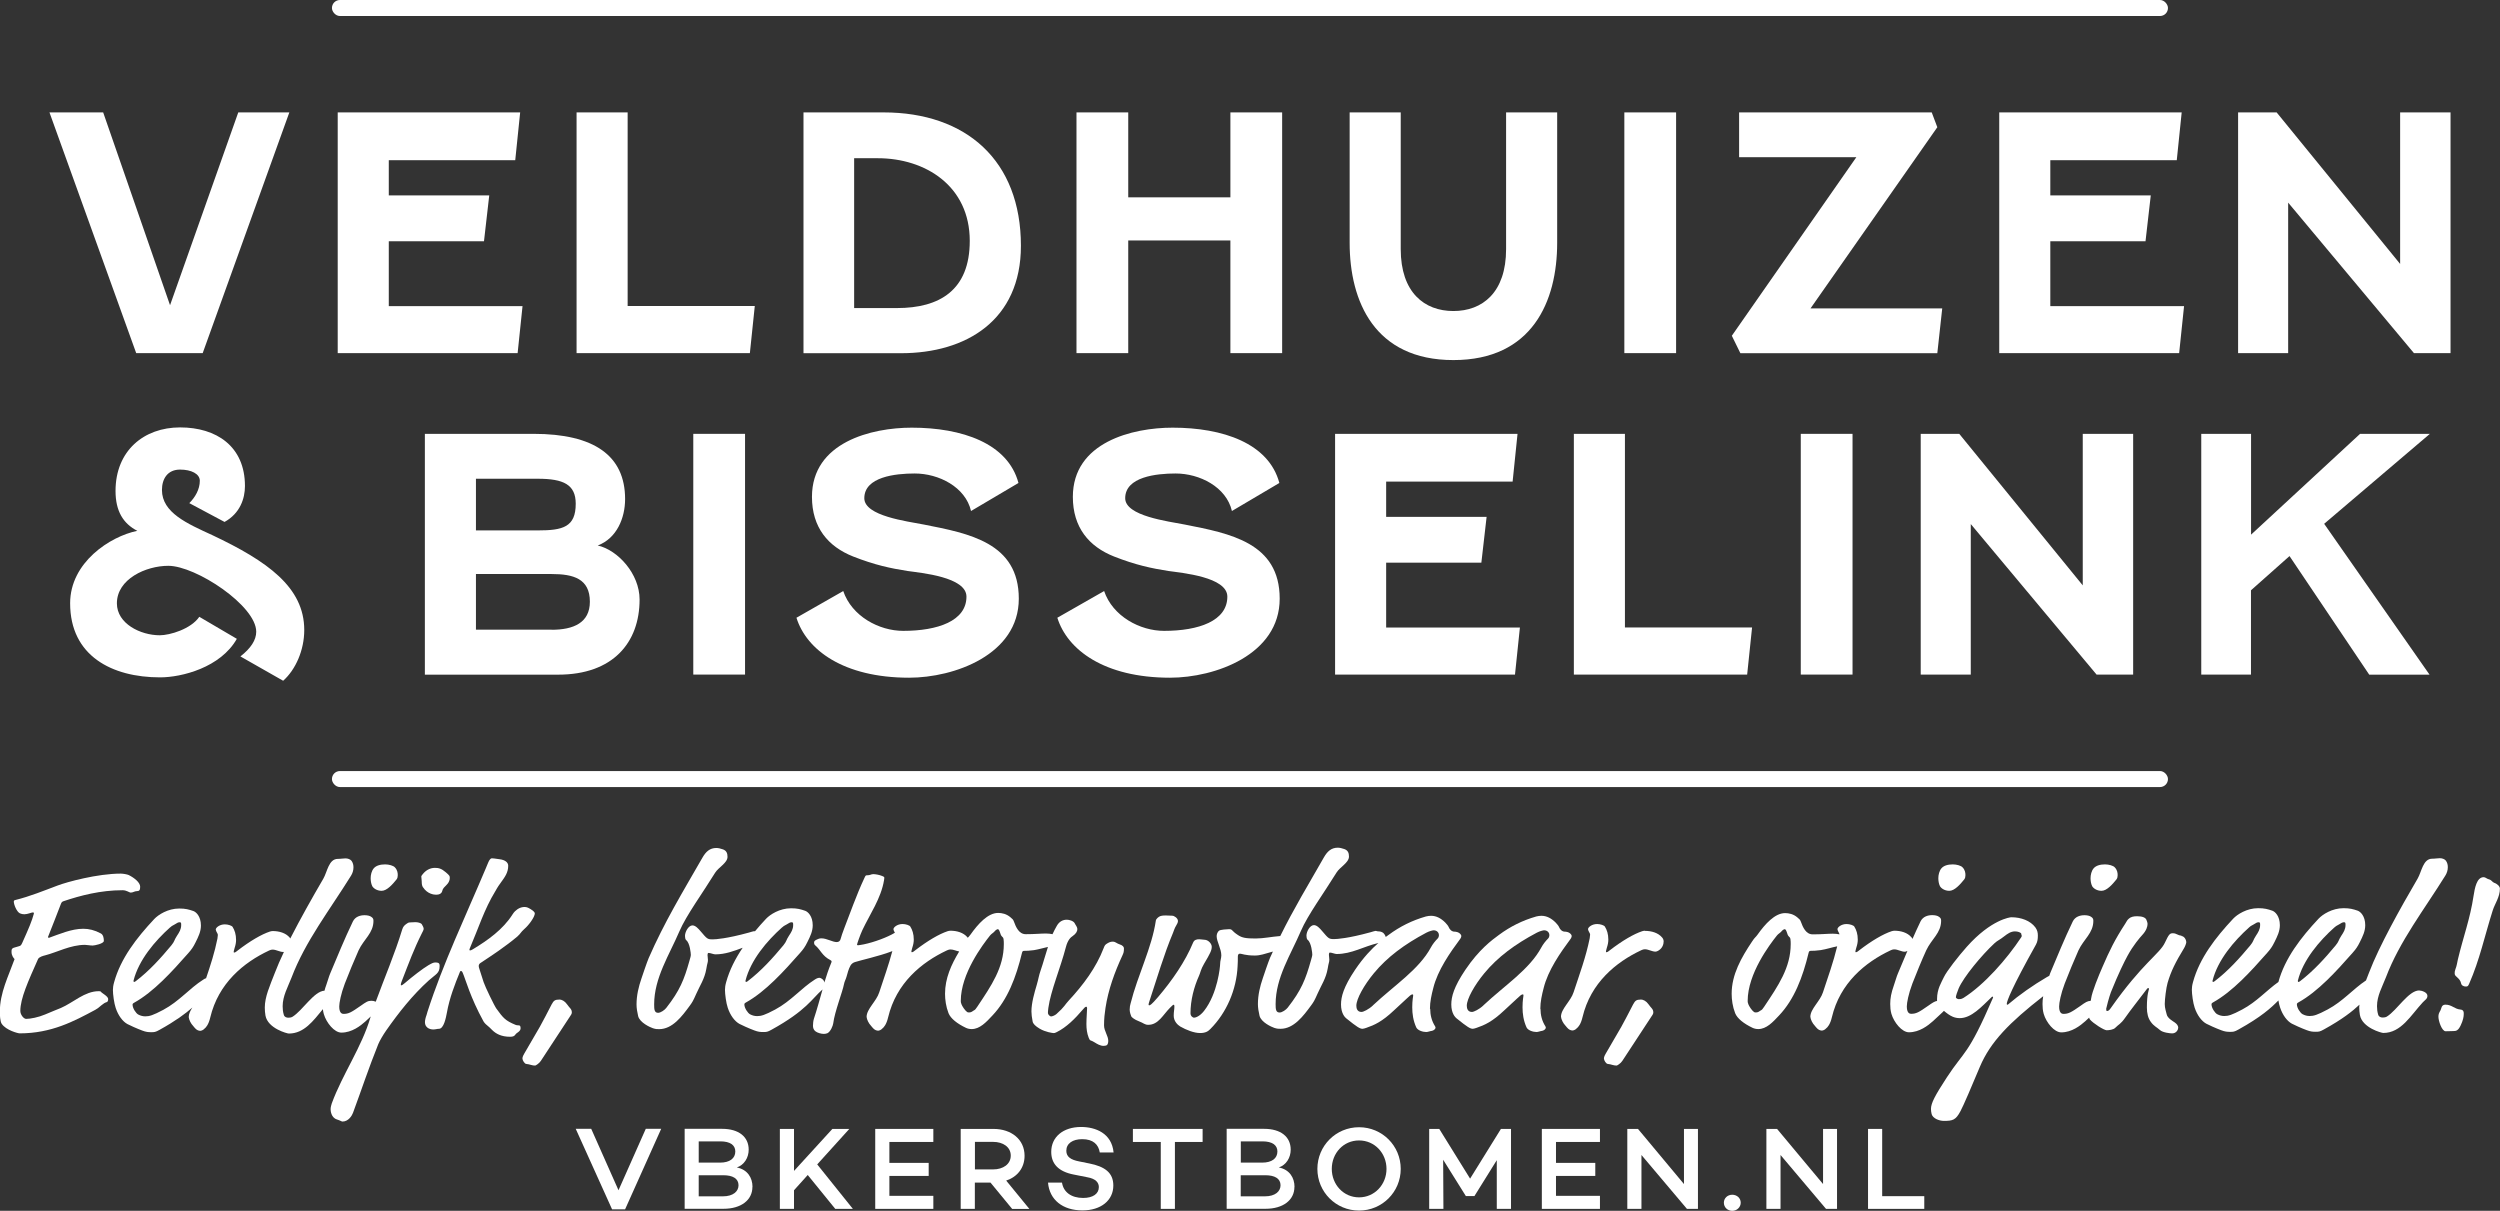 <?xml version="1.0" encoding="UTF-8"?>
<svg id="Laag_2" data-name="Laag 2" xmlns="http://www.w3.org/2000/svg" viewBox="0 0 295.15 142.95">
  <rect x="0" y="0" width="295.15" height="142.95" fill="#333333" stroke="none"/>
  <defs>
    <style>
      .cls-1 {
        fill: #fff;
      }
    </style>
  </defs>
  <g id="Laag_1-2" data-name="Laag 1">
    <g>
      <path class="cls-1" d="M20.08,36.02l8.05-22.75h6.03l-10.23,28.42h-7.85L5.84,13.27h6.34l7.89,22.75Z"/>
      <path class="cls-1" d="M61.1,41.69h-21.23V13.27h21.54l-.58,5.64h-14.93v4.16h11.86l-.62,5.41h-11.24v7.66h15.79l-.58,5.56Z"/>
      <path class="cls-1" d="M88.52,41.69h-20.45V13.27h6.03v22.86h15.01l-.58,5.56Z"/>
      <path class="cls-1" d="M94.86,41.69V13.27h9.45c9.76,0,16.22,5.68,16.22,15.75,0,8.79-6.46,12.68-14.15,12.68h-11.51ZM100.85,36.37h5.05c5.02,0,8.59-2.1,8.59-7.93,0-6.49-5.25-9.76-10.85-9.76h-2.8v17.69Z"/>
      <path class="cls-1" d="M151.37,13.27v28.42h-6.11v-13.3h-12.06v13.3h-6.11V13.27h6.11v10.03h12.06v-10.03h6.11Z"/>
      <path class="cls-1" d="M165.37,13.27v16.14c0,5.13,2.8,7.31,6.22,7.31s6.22-2.18,6.22-7.31V13.27h6.03v15.4c0,6.92-2.95,13.84-12.25,13.84s-12.25-6.92-12.25-13.84v-15.4h6.03Z"/>
      <path class="cls-1" d="M197.88,13.27v28.42h-6.11V13.27h6.11Z"/>
      <path class="cls-1" d="M205.31,13.27h22.75l.66,1.75-14.97,21.39h15.55l-.58,5.29h-23.25l-1.01-2.06,14.7-21.08h-13.84v-5.29Z"/>
      <path class="cls-1" d="M257.26,41.69h-21.23V13.27h21.54l-.58,5.64h-14.93v4.16h11.86l-.62,5.41h-11.24v7.66h15.79l-.58,5.56Z"/>
      <path class="cls-1" d="M289.31,13.27v28.42h-4.32l-14.85-17.77v17.77h-5.91V13.27h4.55l14.58,17.89V13.27h5.95Z"/>
    </g>
    <g>
      <path class="cls-1" d="M28.38,77.5c1.24-.97,1.87-1.94,1.87-2.92,0-3.07-7.12-7.78-10.38-7.78-2.64,0-6.07,1.56-6.07,4.43,0,2.41,2.8,3.77,5.06,3.77,1.2,0,3.69-.74,4.67-2.18l4.43,2.6c-1.91,3.38-6.49,4.55-9.06,4.55-5.68,0-10.62-2.53-10.62-8.75,0-4.82,4.71-7.89,7.93-8.55-1.67-.86-2.57-2.33-2.57-4.71,0-4.74,3.34-7.5,7.62-7.5s7.66,2.22,7.66,6.92c0,1.48-.58,3.23-2.41,4.24l-4.16-2.22c.7-.7,1.24-1.63,1.24-2.64,0-.82-1.01-1.32-2.33-1.32-1.48,0-2.14,1.09-2.14,2.41,0,2.68,2.99,3.97,5.95,5.33,6.49,3.07,10.85,6.14,10.85,11.2,0,2.37-1.01,4.67-2.49,5.99l-5.06-2.88Z"/>
      <path class="cls-1" d="M50.16,79.64v-28.42h12.83c7.15,0,10.81,2.57,10.81,7.7,0,2.22-.97,4.63-3.23,5.48,2.37.54,4.94,3.34,4.94,6.38,0,5.09-3.15,8.87-9.61,8.87h-15.75ZM56.19,56.51v6.11h7.31c2.95,0,4.47-.39,4.47-3.15,0-2.26-1.44-2.95-4.47-2.95h-7.31ZM65.13,74.35c2.57,0,4.51-.82,4.51-3.31,0-2.72-1.94-3.27-4.51-3.27h-8.94v6.57h8.94Z"/>
      <path class="cls-1" d="M87.96,51.22v28.42h-6.11v-28.42h6.11Z"/>
      <path class="cls-1" d="M99.55,69.77c1.01,2.99,4.24,4.71,7.08,4.71,4.08,0,7.47-1.17,7.47-4.04,0-2.33-5.37-2.8-6.96-3.03-1.98-.31-3.85-.7-6.42-1.71-2.95-1.17-4.86-3.42-4.86-7.04,0-6.46,7.04-8.17,11.78-8.17,5.91,0,11.35,1.83,12.6,6.53l-5.6,3.31c-.66-2.84-3.81-4.43-6.65-4.43-2.26,0-5.95.39-5.95,2.92,0,2.1,5.05,2.72,7.04,3.11,5.33,1.05,11.2,2.14,11.2,8.75s-7.62,9.33-12.95,9.33c-7.78,0-12.13-3.31-13.3-7.08l5.52-3.15Z"/>
      <path class="cls-1" d="M130.35,69.77c1.01,2.99,4.24,4.71,7.08,4.71,4.08,0,7.47-1.17,7.47-4.04,0-2.33-5.37-2.8-6.96-3.03-1.98-.31-3.85-.7-6.42-1.71-2.95-1.17-4.86-3.42-4.86-7.04,0-6.46,7.04-8.17,11.78-8.17,5.91,0,11.35,1.83,12.6,6.53l-5.6,3.31c-.66-2.84-3.81-4.43-6.65-4.43-2.26,0-5.95.39-5.95,2.92,0,2.1,5.05,2.72,7.04,3.11,5.33,1.05,11.2,2.14,11.2,8.75s-7.62,9.33-12.95,9.33c-7.78,0-12.13-3.31-13.3-7.08l5.52-3.15Z"/>
      <path class="cls-1" d="M178.85,79.64h-21.23v-28.42h21.54l-.58,5.64h-14.93v4.16h11.86l-.62,5.41h-11.24v7.66h15.79l-.58,5.56Z"/>
      <path class="cls-1" d="M206.26,79.64h-20.45v-28.42h6.03v22.86h15.01l-.58,5.56Z"/>
      <path class="cls-1" d="M218.71,51.22v28.42h-6.11v-28.42h6.11Z"/>
      <path class="cls-1" d="M251.84,51.22v28.42h-4.32l-14.85-17.77v17.77h-5.91v-28.42h4.55l14.58,17.89v-17.89h5.95Z"/>
      <path class="cls-1" d="M265.76,51.22v11.9l12.87-11.9h8.24l-12.48,10.62,12.44,17.81h-7.12l-9.41-14-4.55,4.04v9.95h-5.87v-28.42h5.87Z"/>
    </g>
    <rect class="cls-1" x="39.19" y="91.03" width="216.76" height="1.89" rx=".94" ry=".94"/>
    <rect class="cls-1" x="39.19" y="0" width="216.76" height="1.89" rx=".94" ry=".94"/>
    <g>
      <path class="cls-1" d="M11.93,117.1c-.06-.08-.17-.08-.28-.08-1.65,0-3,1.35-4.46,1.98-.44.19-1.05.41-1.87.77-.77.33-1.74.52-2.23.52-.3,0-.69-.5-.69-.94,0-1.46.91-3.47,2.09-6.12.11-.25.61-.39.83-.44,1.41-.36,3-1.24,4.71-1.24.25,0,.58.08.91.08.22,0,1.32-.22,1.32-.55,0-.28-.05-.72-.36-.88-.72-.39-1.41-.55-2.07-.55-1.38,0-2.81.63-4.05,1.07-.08,0-.11-.03-.11-.11.52-1.35,1.02-2.54,1.52-3.89.08-.22.17-.28.33-.33,1.96-.66,4.35-1.29,6.94-1.29.52,0,.77.28.99.28.25,0,.44-.17.69-.17.3,0,.41-.11.41-.52,0-.5-.69-1.05-1.35-1.38-.17-.08-.66-.17-.94-.17-2.75,0-6.37.99-7.47,1.41-1.63.61-3.22,1.27-4.99,1.71-.11.03-.17.06-.17.19,0,.33.33,1.19.72,1.38.17.08.36.11.52.11.39,0,.85-.22,1.02-.22.08,0,.11.03.11.14-.22.85-.61,1.76-1.38,3.47-.14.3-.19.33-.41.39-.61.17-.72.19-.8.33-.05.08-.05.22-.05.33,0,.47.28.77.36.85-.72,2.01-1.74,3.97-1.74,6.23,0,.36.03,1.13.22,1.41.52.77,1.93,1.13,2.12,1.13,3.75,0,6.42-1.43,8.93-2.78.17-.08.44-.28.74-.55.22-.19.41-.3.61-.36.11-.03.17-.17.17-.36,0-.33-.74-.69-.85-.85Z"/>
      <path class="cls-1" d="M45.06,105.17c.61,0,1.27-.74,1.76-1.35.11-.14.14-.33.14-.5,0-.28-.05-.61-.33-.91-.19-.22-.72-.36-1.16-.36-.58,0-1.07.14-1.35.47-.25.3-.36.77-.36,1.16,0,.3.05.66.19.94.14.25.55.55,1.1.55Z"/>
      <path class="cls-1" d="M49.94,104.75c.52.8,1.29.88,1.54.88.3,0,.66-.08.74-.47.11-.55.88-.72.88-1.52,0-.22,0-.25-.47-.66-.52-.44-.83-.52-1.29-.52-.58,0-1.08.3-1.43.74-.14.17-.17.22-.17.3,0,.14.05.36.05.58,0,.28.03.5.14.66Z"/>
      <path class="cls-1" d="M51.9,113.99c0-.33-.22-.36-.5-.36-.22,0-.36.06-.83.33-.66.39-1.9,1.35-2.76,2.09-.22.19-.36.28-.44.28-.03,0-.05-.03-.05-.08,0-.08.03-.22.11-.41.88-2.26,1.43-3.78,2.37-5.65.06-.11.22-.41.22-.52,0-.17-.11-.36-.22-.55-.11-.17-.5-.25-.77-.25-.22,0-.36.03-.63.03-.17,0-.3.08-.44.19-.19.14-.36.28-.47.63-.88,2.89-2.09,5.7-3.11,8.49,0,.02-.01.03-.02.05-.16-.07-.35-.11-.5-.11-.44,0-.63.14-1.3.61-1.1.77-1.41.94-2.01.94-.47,0-.5-.63-.5-.88,0-.41.19-1.46.66-2.7.39-1.02,1.16-2.89,1.62-3.91.63-1.35,1.76-2.04,1.76-3.5,0-.25-.08-.33-.22-.44-.19-.17-.55-.22-.83-.22-.52,0-1.1.17-1.38.74-1.02,2.12-1.82,4.11-2.67,6.12-.17.39-.28.85-.47,1.38-.09.24-.16.46-.21.67-1.25.06-2.58,2.34-3.78,3.08-.14.08-.3.11-.47.11-.25,0-.47-.08-.55-.33-.11-.36-.14-.69-.14-1.02,0-1.21.61-2.26,1.05-3.39,1.63-4.3,4.52-7.99,7.03-12.04.17-.28.28-.61.28-.96,0-.28-.05-.52-.22-.77-.14-.19-.44-.3-.72-.3-.3,0-.52.06-.91.06-1.08,0-1.24,1.54-1.71,2.34-1.29,2.21-2.71,4.73-3.9,7.06-.02-.04-.04-.08-.07-.11-.47-.55-1.24-.77-2.01-.77-.08,0-.25.03-.33.06-.99.33-2.32,1.1-3.83,2.26-.22.19-.33.22-.36.22-.08,0-.08-.03-.08-.11,0-.06.03-.11.11-.44.11-.33.17-.63.17-.94,0-.66-.17-1.16-.41-1.54-.08-.14-.52-.3-.91-.3-.63,0-1.08.39-1.08.61.03.25.25.47.25.63,0,.06-.03.19-.05.44-.32,1.61-.82,3.15-1.34,4.68-.09.02-.19.07-.34.17-1.65,1.05-2.81,2.54-4.71,3.56-1.24.66-1.65.77-2.12.77-.28,0-.55-.06-.85-.22-.25-.14-.66-.72-.66-1.16,0-.08.03-.14.17-.22,2.34-1.3,4.49-3.69,6.39-5.84.39-.44.61-.74.88-1.3.33-.66.63-1.27.63-1.98,0-1.1-.58-1.6-.88-1.71-.55-.19-.94-.3-1.68-.3-1.35,0-2.48.74-2.95,1.24-2.09,2.23-3.97,4.66-4.74,7.47-.11.39-.14.66-.14.91,0,.52.14,1.57.33,2.12.3.91.83,1.6,1.38,1.9.19.11,1.16.55,1.76.77.44.17.72.19,1.05.19.36,0,.5,0,.99-.28,1.9-1.05,3.05-1.91,3.87-2.63-.24.38-.43.74-.43,1.12.03.33.25.77.52,1.05.19.22.39.55.83.58.11,0,.36-.08.5-.25.19-.14.5-.5.69-1.32.96-4.05,3.94-6.5,6.94-7.91.25-.11.36-.11.44-.11.39,0,.83.28,1.24.28.02,0,.05,0,.08-.01-.42.88-.78,1.71-1.07,2.47-.61,1.57-1.19,2.84-1.19,4.11,0,.33.03.63.08.94.28,1.52,2.56,2.12,2.76,2.12,1.8,0,2.88-1.5,4.02-2.88.02.2.05.39.11.59.3,1.02,1.24,2.18,2.07,2.18,1.24,0,2.26-.8,2.84-1.32l.63-.59s-.02.06-.03.09c-1.05,3.56-3.28,6.67-4.57,10.17-.05.17-.14.44-.14.69,0,.17.05.99.74,1.21.44.14.55.25.66.25.72,0,1.13-.72,1.24-1.02,1.05-2.84,1.85-5.29,2.98-8.1.17-.41.55-1.07.94-1.63,1.49-2.12,3.09-4.16,5.04-5.92.83-.74,1.27-.83,1.27-1.68ZM20.09,109.49c.28-.25.25-.17.55-.36.25-.17.41-.25.58-.25s.17.11.17.33c0,.5-.22.85-.5,1.27-.36.55-.25.63-.66,1.13-1.24,1.49-2.59,3-4.22,4.24-.08.06-.14.08-.19.08-.03,0-.06-.03-.06-.14.61-2.45,2.54-4.71,4.33-6.31Z"/>
      <path class="cls-1" d="M61.13,110.51c.33-.28.33-.44.77-.83.55-.47,1.24-1.43,1.24-1.85,0-.11-.14-.28-.5-.5-.36-.22-.5-.25-.74-.25s-.55.08-.83.28c-.19.14-.36.28-.55.58-1.13,1.79-2.92,3.06-4.69,4.13-.14.08-.25.14-.33.14-.06,0-.08-.03-.08-.08s.03-.14.08-.25c.96-2.23,1.68-4.55,2.98-6.67.14-.22.17-.36.69-1.07.44-.61.83-1.13.83-1.93,0-.39-.36-.69-1.02-.77-.66-.08-.69-.11-.91-.11-.14,0-.3.17-.44.52l-.3.72c-2.37,5.62-5.02,11.16-6.86,16.87-.03.08-.06.25-.11.39-.11.28-.19.63-.19.83,0,.83.83.88.96.88.3,0,.47-.08.69-.08.58,0,.83-1.32.94-1.9.3-1.71.94-3.36,1.54-4.82.03-.08.08-.11.11-.11.05,0,.14.03.22.22.36.83.88,2.87,2.45,5.73.17.28.36.41.52.55.11.08.25.22.5.47.44.44,1.08.8,2.12.8.36,0,.52-.08.66-.3.11-.17.58-.33.58-.69,0-.52-.25-.28-.58-.41-1.21-.5-1.46-.8-2.26-1.9-.25-.33-1.35-2.62-1.52-3.14-.44-1.43-.58-1.71-.58-1.9,0-.11.03-.25.19-.36,1.46-.96,3-1.98,4.41-3.17Z"/>
      <path class="cls-1" d="M66.03,118.01c-.5,0-.66.11-.91.58-.36.72-1.16,2.23-1.38,2.62l-1.87,3.22c-.19.33-.19.47-.19.55,0,.19.25.63.47.63.11,0,.44.08.52.11.17.06.39.08.52.08.05,0,.47-.25.66-.55l3.58-5.46c.05-.08.08-.17.08-.25,0-.44-.25-.5-.58-.99-.25-.36-.61-.55-.91-.55Z"/>
      <path class="cls-1" d="M132.08,111.45c-.19-.06-.44-.28-.66-.28s-.39.03-.63.17c-.33.19-.36.25-.5.61-.88,2.29-2.4,4.33-4.11,6.17-.47.5-.47.72-1.46,1.6-.19.17-.52.28-.61.28-.19,0-.39-.25-.39-.39s0-.28.05-.63c.28-2.01,1.43-4.71,2.07-7.17.22-.85.58-1.16.8-1.3.41-.28.55-.58.55-.8,0-.3-.22-.5-.3-.69-.14-.3-.66-.44-.94-.44-.44,0-.88.19-1.18.72-.19.33-.36.66-.51.99-.24-.05-.51-.08-.79-.08-.63,0-1.27.08-2.37.08-.8,0-1.16-.83-1.41-1.52-.08-.22-.17-.28-.39-.47-.47-.41-1.02-.52-1.46-.52-1.21,0-2.37,1.3-3.25,2.54-.17.23-.23.28-.34.4-.02-.02-.03-.05-.04-.07-.47-.55-1.24-.77-2.01-.77-.08,0-.25.03-.33.06-.99.33-2.32,1.1-3.83,2.26-.22.19-.33.22-.36.22-.08,0-.08-.03-.08-.11,0-.06.03-.11.11-.44.11-.33.17-.63.17-.94,0-.66-.17-1.16-.41-1.54-.08-.14-.52-.3-.91-.3-.63,0-1.08.39-1.08.61.02.16.11.3.17.42-.91.55-2.47,1.12-3.67,1.37-.28.05-.61.11-.69.11-.05,0-.11-.03-.11-.08,0-.08.36-1.13.63-1.71.88-1.87,2.21-3.75,2.56-5.9.03-.17.03-.25.03-.3,0-.08-.11-.14-.25-.19-.33-.14-.8-.22-1.05-.22-.28,0-.33.14-.77.14-.11,0-.14,0-.3.36-.94,2.01-1.68,4.16-2.34,5.84-.22.58-.36.99-.44,1.29-.05.25-.22.39-.47.39-.5,0-1.18-.44-1.79-.44-.25,0-.39.06-.55.14-.22.11-.33.17-.33.36,0,.08,0,.22.14.33.63.52.8,1.24,1.79,1.74.11.06.14.11.14.17s-.03.11-.06.19c-.31.74-.56,1.52-.8,2.3,0,0,0-.01,0-.02,0-.28-.39-.55-.55-.55-.11,0-.25,0-.55.19-1.65,1.05-2.81,2.54-4.71,3.56-1.24.66-1.65.77-2.12.77-.28,0-.55-.06-.85-.22-.25-.14-.66-.72-.66-1.16,0-.08.03-.14.17-.22,2.34-1.3,4.49-3.69,6.39-5.84.39-.44.61-.74.88-1.3.33-.66.63-1.27.63-1.98,0-1.1-.58-1.6-.88-1.71-.55-.19-.94-.3-1.68-.3-1.35,0-2.48.74-2.95,1.24-.45.48-.89.97-1.31,1.48-.03,0-.06-.02-.09-.02-.06,0-.33.08-.63.17-2.62.72-3.94.8-4.27.8-.63,0-.66-.06-1.43-.96-.28-.33-.61-.69-.96-.69-.47,0-.88.77-.88,1.24,0,.17.03.41.14.5.44.33.55,1.57.55,1.74,0,.14-.08.41-.17.72-.61,2.18-1.13,3.5-2.73,5.54-.19.25-.66.58-.96.58-.44,0-.47-.39-.47-.99,0-3.14,1.79-5.84,2.98-8.63.8-1.87,2.76-4.55,4.22-6.92.39-.63,1.46-1.16,1.46-1.87,0-.41-.11-.72-.52-.88-.3-.11-.58-.17-.8-.17-.77,0-1.24.44-1.65,1.16-2.37,4.13-4.49,7.61-6.34,11.85-.19.44-.77,2.15-.85,2.4-.33.96-.58,1.98-.58,3.06,0,.44.08.91.19,1.38.19.77,1.41,1.32,1.74,1.43.33.11.5.11.74.11,1.57,0,2.7-1.52,3.61-2.76.3-.41.39-.55.77-1.41.41-.94.99-1.76,1.19-2.95.11-.72.19-.72.19-1.05,0-.19-.05-.41-.05-.58,0-.11.03-.25.11-.25.22,0,.61.17.8.17,1.19,0,2.19-.39,3.24-.78-.86,1.27-1.55,2.61-1.95,4.06-.11.39-.14.66-.14.91,0,.52.14,1.57.33,2.12.3.91.83,1.6,1.38,1.9.19.11,1.16.55,1.76.77.44.17.72.19,1.05.19.36,0,.5,0,.99-.28,4.11-2.27,4.74-3.64,6.01-4.75-.34,1.19-.66,2.38-1.02,3.46-.08.25-.11.61-.11.83,0,.25.08.5.3.66.22.17.66.3.99.3.11,0,.3-.03.41-.08.39-.19.66-.91.69-1.16.17-1.38,1.1-3.72,1.27-4.63.05-.3.22-.58.3-.88.11-.41.25-.94.47-1.32.11-.19.28-.33.52-.41.58-.19,2.92-.72,4.27-1.24.05-.02.1-.04.15-.06-.44,1.66-1.02,3.26-1.55,4.88-.33,1.05-1.49,1.96-1.49,2.89.03.33.25.77.52,1.05.19.22.39.55.83.58.11,0,.36-.08.5-.25.19-.14.5-.5.69-1.32.96-4.05,3.94-6.5,6.94-7.91.25-.11.36-.11.44-.11.31,0,.66.17,1.01.24-.94,1.55-1.67,3.18-1.67,4.99,0,.69.11,1.52.41,2.29.25.63,1.02,1.24,2.07,1.74.17.08.41.14.66.14.96,0,1.71-.8,2.48-1.63,1.76-1.87,2.76-4.44,3.47-7.39.05-.19.11-.22.33-.22.19,0,.52,0,1.08-.08.55-.09,1.15-.27,1.65-.38-.31.93-.54,1.84-.85,2.73-.25.72-.25.99-.47,1.74-.28.94-.63,2.15-.63,3.14,0,.28.05.77.14,1.19.05.28.33.55.83.85.69.41,1.54.52,1.65.52s.14,0,.36-.11c1.16-.58,2.15-1.57,3.09-2.67.11-.14.28-.33.39-.33.08,0,.11.08.11.17,0,.28-.08,1.18-.08,1.87,0,.55.06,1.1.28,1.65.17.41.17.19.69.52.3.19.66.41,1.05.41.17,0,.3-.03.39-.08.11-.08.17-.3.17-.5,0-.61-.5-1.16-.5-1.85,0-.77.08-1.46.17-2.04.33-2.18,1.08-4.22,2.01-6.23.11-.25.17-.36.17-.8,0-.17-.11-.36-.55-.5ZM92.34,109.49c.28-.25.25-.17.55-.36.25-.17.41-.25.58-.25s.17.11.17.33c0,.5-.22.85-.5,1.27-.36.55-.25.63-.66,1.13-1.24,1.49-2.59,3-4.22,4.24-.08.06-.14.08-.19.08-.03,0-.06-.03-.06-.14.61-2.45,2.54-4.71,4.33-6.31ZM115.41,118.81c-.22.33-.28.41-.47.5-.11.06-.25.22-.52.22-.08,0-.17,0-.25-.06-.25-.17-.58-.69-.66-.91-.08-.19-.08-.3-.08-.39,0-3.22,2.59-6.64,3.45-7.72.14-.19.41-.33.52-.47.14-.17.3-.28.41-.28s.19.19.28.47c.03.11.08.28.22.41.08.08.14.11.17.3.03.14.03.47.03.58,0,2.78-1.49,4.93-3.09,7.33Z"/>
      <path class="cls-1" d="M168.82,119.11c0-.85.19-1.68.39-2.45.52-2.12,1.98-4.19,3.2-5.84.05-.08.11-.19.11-.3,0-.06,0-.08-.05-.17-.22-.33-.63-.36-.77-.36-.3,0-.55-.25-.66-.52-.06-.17-.28-.41-.41-.55-.5-.5-1.05-.8-1.68-.8-.19,0-.41.03-.61.08-1.63.47-3.06,1.18-4.41,2.18-.1.07-.21.15-.33.24-.05-.2-.21-.42-.31-.49-.14-.11-.36-.17-.55-.17s-.22-.06-.33-.06c-.06,0-.33.08-.63.17-2.62.72-3.94.8-4.27.8-.63,0-.66-.06-1.43-.96-.28-.33-.61-.69-.96-.69-.47,0-.88.77-.88,1.24,0,.17.03.41.14.5.44.33.55,1.57.55,1.74,0,.14-.08.41-.17.72-.61,2.18-1.13,3.5-2.73,5.54-.19.25-.66.58-.96.58-.44,0-.47-.39-.47-.99,0-3.14,1.79-5.84,2.98-8.63.8-1.87,2.76-4.55,4.22-6.92.39-.63,1.46-1.16,1.46-1.87,0-.41-.11-.72-.52-.88-.3-.11-.58-.17-.8-.17-.77,0-1.24.44-1.65,1.16-1.87,3.27-3.59,6.12-5.14,9.27-1.06.08-1.96.29-2.91.29-1.16,0-1.6-.08-2.09-.41-.8-.52-.61-.69-1.05-.69-.25,0-1.02.06-1.16.17-.25.19-.3.5-.3.66,0,.63.55,1.49.55,2.26,0,.33-.14.63-.14,1.02,0,.28-.28,3.47-1.9,5.54-.52.66-1.02.8-1.19.8-.11,0-.41-.17-.41-.52,0-1.54.41-3.11,1.02-4.46.14-.3.19-.72.58-1.38.72-1.21.91-1.6.91-2.01,0-.39-.44-.83-.85-.83-.19,0-.36-.06-.63-.06-.3,0-.58.06-.72.39-.94,2.26-2.45,4.44-4.13,6.42-.8.94-.96.99-1.05.99-.05,0-.08-.03-.08-.08,0-.08.03-.19.11-.44.91-2.73,1.68-5.43,2.78-8.05.08-.19.19-.58.36-.83.11-.17.22-.39.22-.55,0-.36-.47-.63-.66-.63-.28,0-.5-.03-.77-.03-.19,0-.41,0-.66.08-.19.06-.5.33-.52.52-.47,3.22-2.15,6.45-2.98,9.78-.06.19-.11.44-.11.74s.14.69.19.8c.06.11.41.39.85.55.66.25.72.44,1.16.44,1.19,0,1.74-1.19,2.56-2.01.25-.25.36-.36.44-.36.06,0,.08.08.08.22,0,.33-.08.58-.08,1.08,0,.63.44,1.07.77,1.27.72.41,1.63.77,2.34.77.63,0,.94-.19,1.21-.47,1.93-1.93,3.09-4.66,3.22-7.41.03-.3.03-.88.03-1.13,0-.22.06-.36.25-.36.22,0,.61.22,1.76.22.65,0,1.12-.19,2.13-.47-.11.25-.23.49-.34.74-.19.44-.77,2.15-.85,2.4-.33.96-.58,1.98-.58,3.06,0,.44.08.91.19,1.38.19.77,1.41,1.32,1.74,1.43.33.11.5.11.74.11,1.57,0,2.7-1.52,3.61-2.76.3-.41.39-.55.77-1.41.41-.94.99-1.76,1.19-2.95.11-.72.19-.72.19-1.05,0-.19-.05-.41-.05-.58,0-.11.03-.25.11-.25.22,0,.61.17.8.17,1.79,0,3.17-.89,4.93-1.3-.78.68-1.75,1.68-2.76,3.18-1.35,2.01-1.65,3.17-1.65,4.08,0,1.05.47,1.52.61,1.63,1.3,1.05,1.63,1.24,1.93,1.24.11,0,.28-.06.44-.11.96-.33,1.85-.72,3.28-2.07l1.49-1.38c.3-.3.55-.5.66-.5s.11.03.11.14c0,.08-.11.55-.11,1.38,0,.77.11,1.57.47,2.37.17.36.77.55,1.18.55.17,0,.36-.08.52-.11.47-.05.58-.33.58-.39s-.03-.11-.05-.17c-.41-.63-.58-1.35-.58-2.07ZM162.09,118.7c-.5.47-1.13.77-1.35.77-.5,0-.61-.41-.61-.74,0-.8.91-2.43,2.07-3.83,1.57-1.9,3.61-3.42,6.2-4.79.36-.19.77-.28.85-.28.47,0,.63.36.63.55,0,.17-.06.33-.14.41-.3.3-.61.69-.8,1.05-1.41,2.62-4.3,4.46-6.86,6.86Z"/>
      <path class="cls-1" d="M181.85,119.11c0-.85.19-1.68.39-2.45.52-2.12,1.98-4.19,3.2-5.84.05-.08.11-.19.11-.3,0-.06,0-.08-.05-.17-.22-.33-.63-.36-.77-.36-.3,0-.55-.25-.66-.52-.06-.17-.28-.41-.41-.55-.5-.5-1.05-.8-1.68-.8-.19,0-.41.03-.61.08-1.63.47-3.06,1.18-4.41,2.18-.83.61-2.34,1.71-3.97,4.13-1.35,2.01-1.65,3.17-1.65,4.08,0,1.05.47,1.52.61,1.63,1.3,1.05,1.63,1.24,1.93,1.24.11,0,.28-.06.44-.11.96-.33,1.85-.72,3.28-2.07l1.49-1.38c.3-.3.55-.5.66-.5s.11.03.11.14c0,.08-.11.55-.11,1.38,0,.77.11,1.57.47,2.37.17.36.77.55,1.18.55.17,0,.36-.08.52-.11.47-.05.58-.33.58-.39s-.03-.11-.05-.17c-.41-.63-.58-1.35-.58-2.07ZM175.13,118.7c-.5.47-1.13.77-1.35.77-.5,0-.61-.41-.61-.74,0-.8.91-2.43,2.07-3.83,1.57-1.9,3.61-3.42,6.2-4.79.36-.19.77-.28.85-.28.47,0,.63.36.63.55,0,.17-.06.33-.14.41-.3.3-.61.69-.8,1.05-1.41,2.62-4.3,4.46-6.86,6.86Z"/>
      <path class="cls-1" d="M194.2,109.88c-.08,0-.25.03-.33.06-.99.33-2.32,1.1-3.83,2.26-.22.19-.33.22-.36.22-.08,0-.08-.03-.08-.11,0-.06.03-.11.11-.44.11-.33.17-.63.17-.94,0-.66-.17-1.16-.41-1.54-.08-.14-.52-.3-.91-.3-.63,0-1.08.39-1.08.61.03.25.25.47.25.63,0,.06-.03.19-.05.44-.44,2.2-1.21,4.27-1.9,6.37-.33,1.05-1.49,1.96-1.49,2.89.03.33.25.77.52,1.05.19.22.39.55.83.58.11,0,.36-.08.5-.25.19-.14.5-.5.69-1.32.96-4.05,3.94-6.5,6.94-7.91.25-.11.36-.11.44-.11.39,0,.83.28,1.24.28.22,0,.96-.36.96-1.21,0-.17-.08-.36-.19-.47-.47-.55-1.24-.77-2.01-.77Z"/>
      <path class="cls-1" d="M193.71,118.01c-.5,0-.66.11-.91.58-.36.72-1.16,2.23-1.38,2.62l-1.87,3.22c-.19.33-.19.47-.19.55,0,.19.25.63.47.63.11,0,.44.08.52.11.17.06.39.08.52.08.05,0,.47-.25.66-.55l3.58-5.46c.05-.08.08-.17.08-.25,0-.44-.25-.5-.58-.99-.25-.36-.61-.55-.91-.55Z"/>
      <path class="cls-1" d="M230.14,105.17c.61,0,1.27-.74,1.76-1.35.11-.14.14-.33.14-.5,0-.28-.05-.61-.33-.91-.19-.22-.72-.36-1.16-.36-.58,0-1.07.14-1.35.47-.25.3-.36.77-.36,1.16,0,.3.05.66.19.94.14.25.55.55,1.1.55Z"/>
      <path class="cls-1" d="M248.11,105.17c.61,0,1.27-.74,1.76-1.35.11-.14.14-.33.14-.5,0-.28-.05-.61-.33-.91-.19-.22-.72-.36-1.16-.36-.58,0-1.07.14-1.35.47-.25.3-.36.77-.36,1.16,0,.3.05.66.19.94.14.25.55.55,1.1.55Z"/>
      <path class="cls-1" d="M257.53,110.46c-.44-.03-.58-.28-.99-.28-.36,0-.47.08-.96,1.13-.61,1.3-2.65,2.4-6.37,7.69-.19.28-.3.36-.47.36-.08,0-.08-.17-.08-.28,0-.08.36-1.43.55-1.93.91-2.26,1.57-3.58,1.96-4.3.69-1.27,1.46-2.15,1.76-2.48.47-.5.61-.99.61-1.29,0-.14-.08-.36-.14-.5-.11-.25-.47-.41-1.1-.41-.41,0-.74.08-.96.28-.25.22-.22.28-.44.61-1.21,1.85-1.85,3.17-2.67,5.07-.47,1.07-1.24,2.95-1.35,3.75-.01.11-.03.2-.06.28-.38.02-.6.16-1.21.6-1.1.77-1.41.94-2.01.94-.47,0-.5-.63-.5-.88,0-.41.19-1.46.66-2.7.39-1.02,1.16-2.89,1.62-3.91.63-1.35,1.76-2.04,1.76-3.5,0-.25-.08-.33-.22-.44-.19-.17-.55-.22-.83-.22-.52,0-1.1.17-1.38.74-1.02,2.12-1.82,4.11-2.67,6.12-.04.09-.07.2-.1.29-.08.04-.17.09-.31.17-1.6.94-3.22,2.07-4.6,3.25-.08,0-.11-.03-.11-.11,0-.3.58-1.87,3.45-7,.19-.36.22-.66.22-1.07,0-.33-.06-.63-.3-.96-.58-.77-1.65-1.19-2.84-1.19-.11,0-2.37.25-5.26,3.5-.96,1.08-2.37,2.87-2.7,3.58-.28.61-.8,1.38-.8,2.56,0,.1,0,.17,0,.24-.29.05-.53.21-1.06.58-1.1.77-1.41.94-2.01.94-.47,0-.5-.63-.5-.88,0-.41.19-1.46.66-2.7.39-1.02,1.16-2.89,1.63-3.91.63-1.35,1.76-2.04,1.76-3.5,0-.25-.08-.33-.22-.44-.19-.17-.55-.22-.83-.22-.52,0-1.1.17-1.38.74-.34.7-.65,1.39-.95,2.07-.03-.08-.08-.15-.13-.2-.47-.55-1.24-.77-2.01-.77-.08,0-.25.03-.33.06-.99.33-2.32,1.1-3.83,2.26-.22.19-.33.22-.36.22-.08,0-.08-.03-.08-.11,0-.06.03-.11.11-.44.11-.33.17-.63.17-.94,0-.66-.17-1.16-.41-1.54-.08-.14-.52-.3-.91-.3-.63,0-1.08.39-1.08.61.03.24.22.44.24.61-.24-.05-.51-.08-.79-.08-.63,0-1.27.08-2.37.08-.8,0-1.16-.83-1.41-1.52-.08-.22-.17-.28-.39-.47-.47-.41-1.02-.52-1.46-.52-1.21,0-2.37,1.3-3.25,2.54-.28.39-.28.25-.66.83-1.27,1.9-2.4,3.89-2.4,6.15,0,.69.11,1.52.41,2.29.25.63,1.02,1.24,2.07,1.74.17.08.41.14.66.14.96,0,1.71-.8,2.48-1.63,1.76-1.87,2.76-4.44,3.47-7.39.05-.19.11-.22.33-.22.19,0,.52,0,1.08-.08.67-.1,1.41-.35,1.96-.45-.45,1.86-1.09,3.64-1.68,5.43-.33,1.05-1.49,1.96-1.49,2.89.03.33.25.77.52,1.05.19.22.39.55.83.58.11,0,.36-.08.5-.25.19-.14.5-.5.69-1.32.96-4.05,3.94-6.5,6.94-7.91.25-.11.36-.11.44-.11.39,0,.83.28,1.24.28.06,0,.18-.03.3-.1-.38.89-.75,1.78-1.12,2.66-.17.39-.28.85-.47,1.38-.33.94-.44,1.54-.44,2.23,0,.39.03.77.14,1.16.3,1.02,1.24,2.18,2.07,2.18,1.24,0,2.26-.8,2.84-1.32l1.13-1.05c.06-.06.11-.11.16-.16.33.28.68.54,1.03.69.25.11.55.17.83.17,1.38,0,2.56-1.32,3.8-2.51.03-.03.06-.03.08-.03s.06.03.06.06v.06c-3,6.94-3.36,6.2-5.46,9.42-1.38,2.12-1.87,3.03-1.87,3.72,0,.19.03.41.08.61.14.52.91.8,1.43.8,1.05,0,1.41-.08,1.98-1.16.33-.61,1.35-2.98,2.29-5.24,1.24-2.93,3.48-5.21,7.47-8.32-.06.32-.08.62-.08.93,0,.39.03.77.14,1.16.3,1.02,1.24,2.18,2.07,2.18,1.24,0,2.26-.8,2.84-1.32l.45-.42c.03.09.06.17.1.22.36.44,1.65,1.27,1.98,1.27.25,0,.8-.06,1.02-.3.39-.41.61-.39,1.18-1.21.66-.94,1.41-1.87,2.54-3.36.08-.11.11-.11.17-.11s.08.06.08.11c0,.08-.25.55-.25,2.18,0,.69.14,1.27.47,1.71.36.5.69.61,1.08.96.33.3,1.21.39,1.43.39.52,0,.72-.47.72-.66,0-.28-.19-.47-.41-.63-.19-.14-.88-.5-.96-.99-.06-.28-.22-.69-.22-1.19,0-.55.17-1.93.33-2.48.41-1.41.94-2.45,1.93-4.08.14-.22.28-.61.28-.72,0-.33-.25-.72-.55-.74ZM208.31,118.81c-.22.33-.28.41-.47.5-.11.06-.25.22-.52.22-.08,0-.17,0-.25-.06-.25-.17-.58-.69-.66-.91-.08-.19-.08-.3-.08-.39,0-3.22,2.59-6.64,3.45-7.72.14-.19.41-.33.52-.47.14-.17.3-.28.41-.28s.19.19.28.47c.03.11.08.28.22.41.08.08.14.11.17.3.03.14.03.47.03.58,0,2.78-1.49,4.93-3.09,7.33ZM231.79,117.82c-.22.14-.41.14-.55.14-.11,0-.33-.11-.33-.22,0-.17.17-.66.33-1.05.58-1.35,2.73-3.94,4.22-5.32.39-.36.61-.39,1.16-.83.39-.3.77-.58,1.27-.58.17,0,.33.03.47.08.28.11.28.19.28.28,0,.06.05.11.05.17s-.03.11-.08.19c-1.68,2.54-4.33,5.57-6.81,7.14Z"/>
      <path class="cls-1" d="M285.62,116.93c-1.27,0-2.62,2.34-3.83,3.09-.14.08-.3.11-.47.11-.25,0-.47-.08-.55-.33-.11-.36-.14-.69-.14-1.02,0-1.21.61-2.26,1.05-3.39,1.63-4.3,4.52-7.99,7.03-12.04.17-.28.28-.61.28-.96,0-.28-.05-.52-.22-.77-.14-.19-.44-.3-.72-.3-.3,0-.52.06-.91.06-1.08,0-1.24,1.54-1.71,2.34-2.09,3.58-4.55,7.99-5.73,11.08-.13.33-.25.64-.37.95-1.56,1.04-2.7,2.45-4.53,3.43-1.24.66-1.65.77-2.12.77-.28,0-.55-.06-.85-.22-.25-.14-.66-.72-.66-1.16,0-.08.03-.14.17-.22,2.34-1.3,4.49-3.69,6.39-5.84.39-.44.61-.74.88-1.3.33-.66.63-1.27.63-1.98,0-1.1-.58-1.6-.88-1.71-.55-.19-.94-.3-1.68-.3-1.35,0-2.48.74-2.95,1.24-2.09,2.23-3.97,4.66-4.74,7.47-1.43,1.02-2.55,2.33-4.27,3.25-1.24.66-1.65.77-2.12.77-.28,0-.55-.06-.85-.22-.25-.14-.66-.72-.66-1.16,0-.08.03-.14.17-.22,2.34-1.3,4.49-3.69,6.39-5.84.39-.44.61-.74.88-1.3.33-.66.63-1.27.63-1.98,0-1.1-.58-1.6-.88-1.71-.55-.19-.94-.3-1.68-.3-1.35,0-2.48.74-2.95,1.24-2.09,2.23-3.97,4.66-4.74,7.47-.11.39-.14.66-.14.91,0,.52.14,1.57.33,2.12.3.91.83,1.6,1.38,1.9.19.11,1.16.55,1.76.77.44.17.72.19,1.05.19.36,0,.5,0,.99-.28,2.64-1.46,3.85-2.55,4.71-3.43.05.32.12.62.2.84.3.91.83,1.6,1.38,1.9.19.11,1.16.55,1.76.77.44.17.72.19,1.05.19.36,0,.5,0,.99-.28,2.16-1.19,3.35-2.13,4.19-2.92,0,.09-.03.19-.03.28,0,.33.03.63.08.94.28,1.52,2.56,2.12,2.76,2.12,2.12,0,3.25-2.09,4.66-3.61.28-.3.55-.41.55-.77,0-.44-.72-.63-.94-.63ZM275.61,109.49c.28-.25.25-.17.55-.36.25-.17.41-.25.58-.25s.17.11.17.33c0,.5-.22.85-.5,1.27-.36.55-.25.63-.66,1.13-1.24,1.49-2.59,3-4.22,4.24-.08.06-.14.08-.19.08-.03,0-.06-.03-.06-.14.61-2.45,2.54-4.71,4.33-6.31ZM265.53,109.49c.28-.25.25-.17.55-.36.25-.17.41-.25.58-.25s.17.11.17.33c0,.5-.22.85-.5,1.27-.36.55-.25.63-.66,1.13-1.24,1.49-2.59,3-4.22,4.24-.08.06-.14.08-.19.08-.03,0-.05-.03-.05-.14.61-2.45,2.54-4.71,4.33-6.31Z"/>
      <path class="cls-1" d="M290.5,119.19c-.74-.06-1.02-.58-1.79-.58-.5,0-.47.47-.58.66-.19.33-.25.47-.25.77,0,.5.41,1.71.85,1.71.66,0,.88-.03,1.07-.03.44,0,.69-.58.88-1.07.19-.52.19-.8.19-1.05,0-.19-.08-.39-.39-.41Z"/>
      <path class="cls-1" d="M294.44,104.2c-.22-.06-.25-.3-.61-.39-.25-.06-.39-.25-.61-.25-.83,0-1.05,1.32-1.19,2.2-.41,2.73-1.21,4.82-1.85,7.5-.11.47-.11.69-.3,1.19-.08.22-.08.3-.08.5,0,.39.63.47.77,1.19.03.14.19.33.58.33.19,0,.25-.08.36-.33,1.24-2.81,1.82-5.62,2.78-8.65.25-.8.85-1.57.85-2.59,0-.25-.33-.58-.72-.69Z"/>
    </g>
    <g>
      <path class="cls-1" d="M73.8,142.77h-1.54l-4.29-9.5h1.83l3.22,7.25,3.22-7.25h1.82l-4.26,9.5Z"/>
      <path class="cls-1" d="M88.83,140.13c0,1.54-1.32,2.58-3.42,2.58h-4.58v-9.44h4.42c1.97,0,3.14.94,3.14,2.46,0,.96-.54,1.81-1.4,2.1,1.26.25,1.85,1.21,1.85,2.3ZM82.49,137.26h2.51c1.17,0,1.81-.51,1.81-1.32,0-.75-.61-1.19-1.76-1.19h-2.56v2.51ZM85.34,141.24c1.24,0,1.85-.6,1.85-1.31,0-.79-.69-1.18-1.78-1.18h-2.92v2.49h2.85Z"/>
      <path class="cls-1" d="M93.74,140.51v2.21h-1.67v-9.44h1.67v4.96l4.53-4.96h2l-3.79,4.19,4.21,5.25h-2.08l-3.25-4-1.61,1.79Z"/>
      <path class="cls-1" d="M105,137.29h4.64v1.54h-4.64v2.35h5.19v1.54h-6.86v-9.44h6.86v1.54h-5.19v2.47Z"/>
      <path class="cls-1" d="M115.09,139.61v3.11h-1.67v-9.44h3.87c2.12,0,3.67,1.25,3.67,3.17,0,1.43-.85,2.49-2.17,2.93l2.74,3.35h-2.03l-2.56-3.11h-1.86ZM117.25,138.06c1.17,0,2.08-.61,2.08-1.63s-.92-1.62-2.08-1.62h-2.15v3.25h2.15Z"/>
      <path class="cls-1" d="M131.49,136.06h-1.65c-.15-.94-.78-1.57-2.07-1.57-1.14,0-1.88.51-1.88,1.37,0,.72.54,1.07,1.53,1.26l1.19.24c1.81.36,2.83,1.08,2.83,2.6,0,1.76-1.46,2.94-3.65,2.94-2.32,0-3.89-1.25-4.06-3.28h1.65c.17,1.11,1.08,1.81,2.5,1.81,1.15,0,1.85-.49,1.85-1.28,0-.5-.32-.99-1.39-1.17l-1.56-.31c-1.83-.35-2.67-1.28-2.67-2.68,0-1.76,1.4-2.94,3.53-2.94,1.67,0,3.61.72,3.83,3Z"/>
      <path class="cls-1" d="M138.71,134.82v7.9h-1.67v-7.9h-3.29v-1.54h8.23v1.54h-3.28Z"/>
      <path class="cls-1" d="M152.82,140.13c0,1.54-1.32,2.58-3.42,2.58h-4.58v-9.44h4.42c1.97,0,3.14.94,3.14,2.46,0,.96-.54,1.81-1.4,2.1,1.26.25,1.85,1.21,1.85,2.3ZM146.49,137.26h2.51c1.17,0,1.81-.51,1.81-1.32,0-.75-.61-1.19-1.76-1.19h-2.56v2.51ZM149.33,141.24c1.24,0,1.85-.6,1.85-1.31,0-.79-.69-1.18-1.78-1.18h-2.92v2.49h2.85Z"/>
      <path class="cls-1" d="M165.37,138c0,2.72-2.19,4.92-4.92,4.92s-4.92-2.19-4.92-4.92,2.19-4.92,4.92-4.92,4.92,2.19,4.92,4.92ZM163.69,138c0-1.85-1.39-3.36-3.24-3.36s-3.22,1.51-3.22,3.36,1.39,3.36,3.22,3.36,3.24-1.51,3.24-3.36Z"/>
      <path class="cls-1" d="M178.39,142.72h-1.68v-5.75l-2.64,4.24h-1.01l-2.68-4.29.03,5.8h-1.68v-9.44h1.19l3.64,5.87,3.64-5.87h1.19v9.44Z"/>
      <path class="cls-1" d="M183.7,137.29h4.64v1.54h-4.64v2.35h5.19v1.54h-6.86v-9.44h6.86v1.54h-5.19v2.47Z"/>
      <path class="cls-1" d="M200.47,142.72h-1.31l-5.37-6.36v6.36h-1.67v-9.44h1.26l5.43,6.51v-6.51h1.65v9.44Z"/>
      <path class="cls-1" d="M203.52,141.99c0-.54.44-.94.99-.94s1,.4,1,.94-.46.96-1,.96-.99-.4-.99-.96Z"/>
      <path class="cls-1" d="M216.89,142.72h-1.31l-5.37-6.36v6.36h-1.67v-9.44h1.26l5.43,6.51v-6.51h1.65v9.44Z"/>
      <path class="cls-1" d="M227.18,142.72h-6.64v-9.44h1.67v7.94h4.97v1.5Z"/>
    </g>
  </g>
</svg>